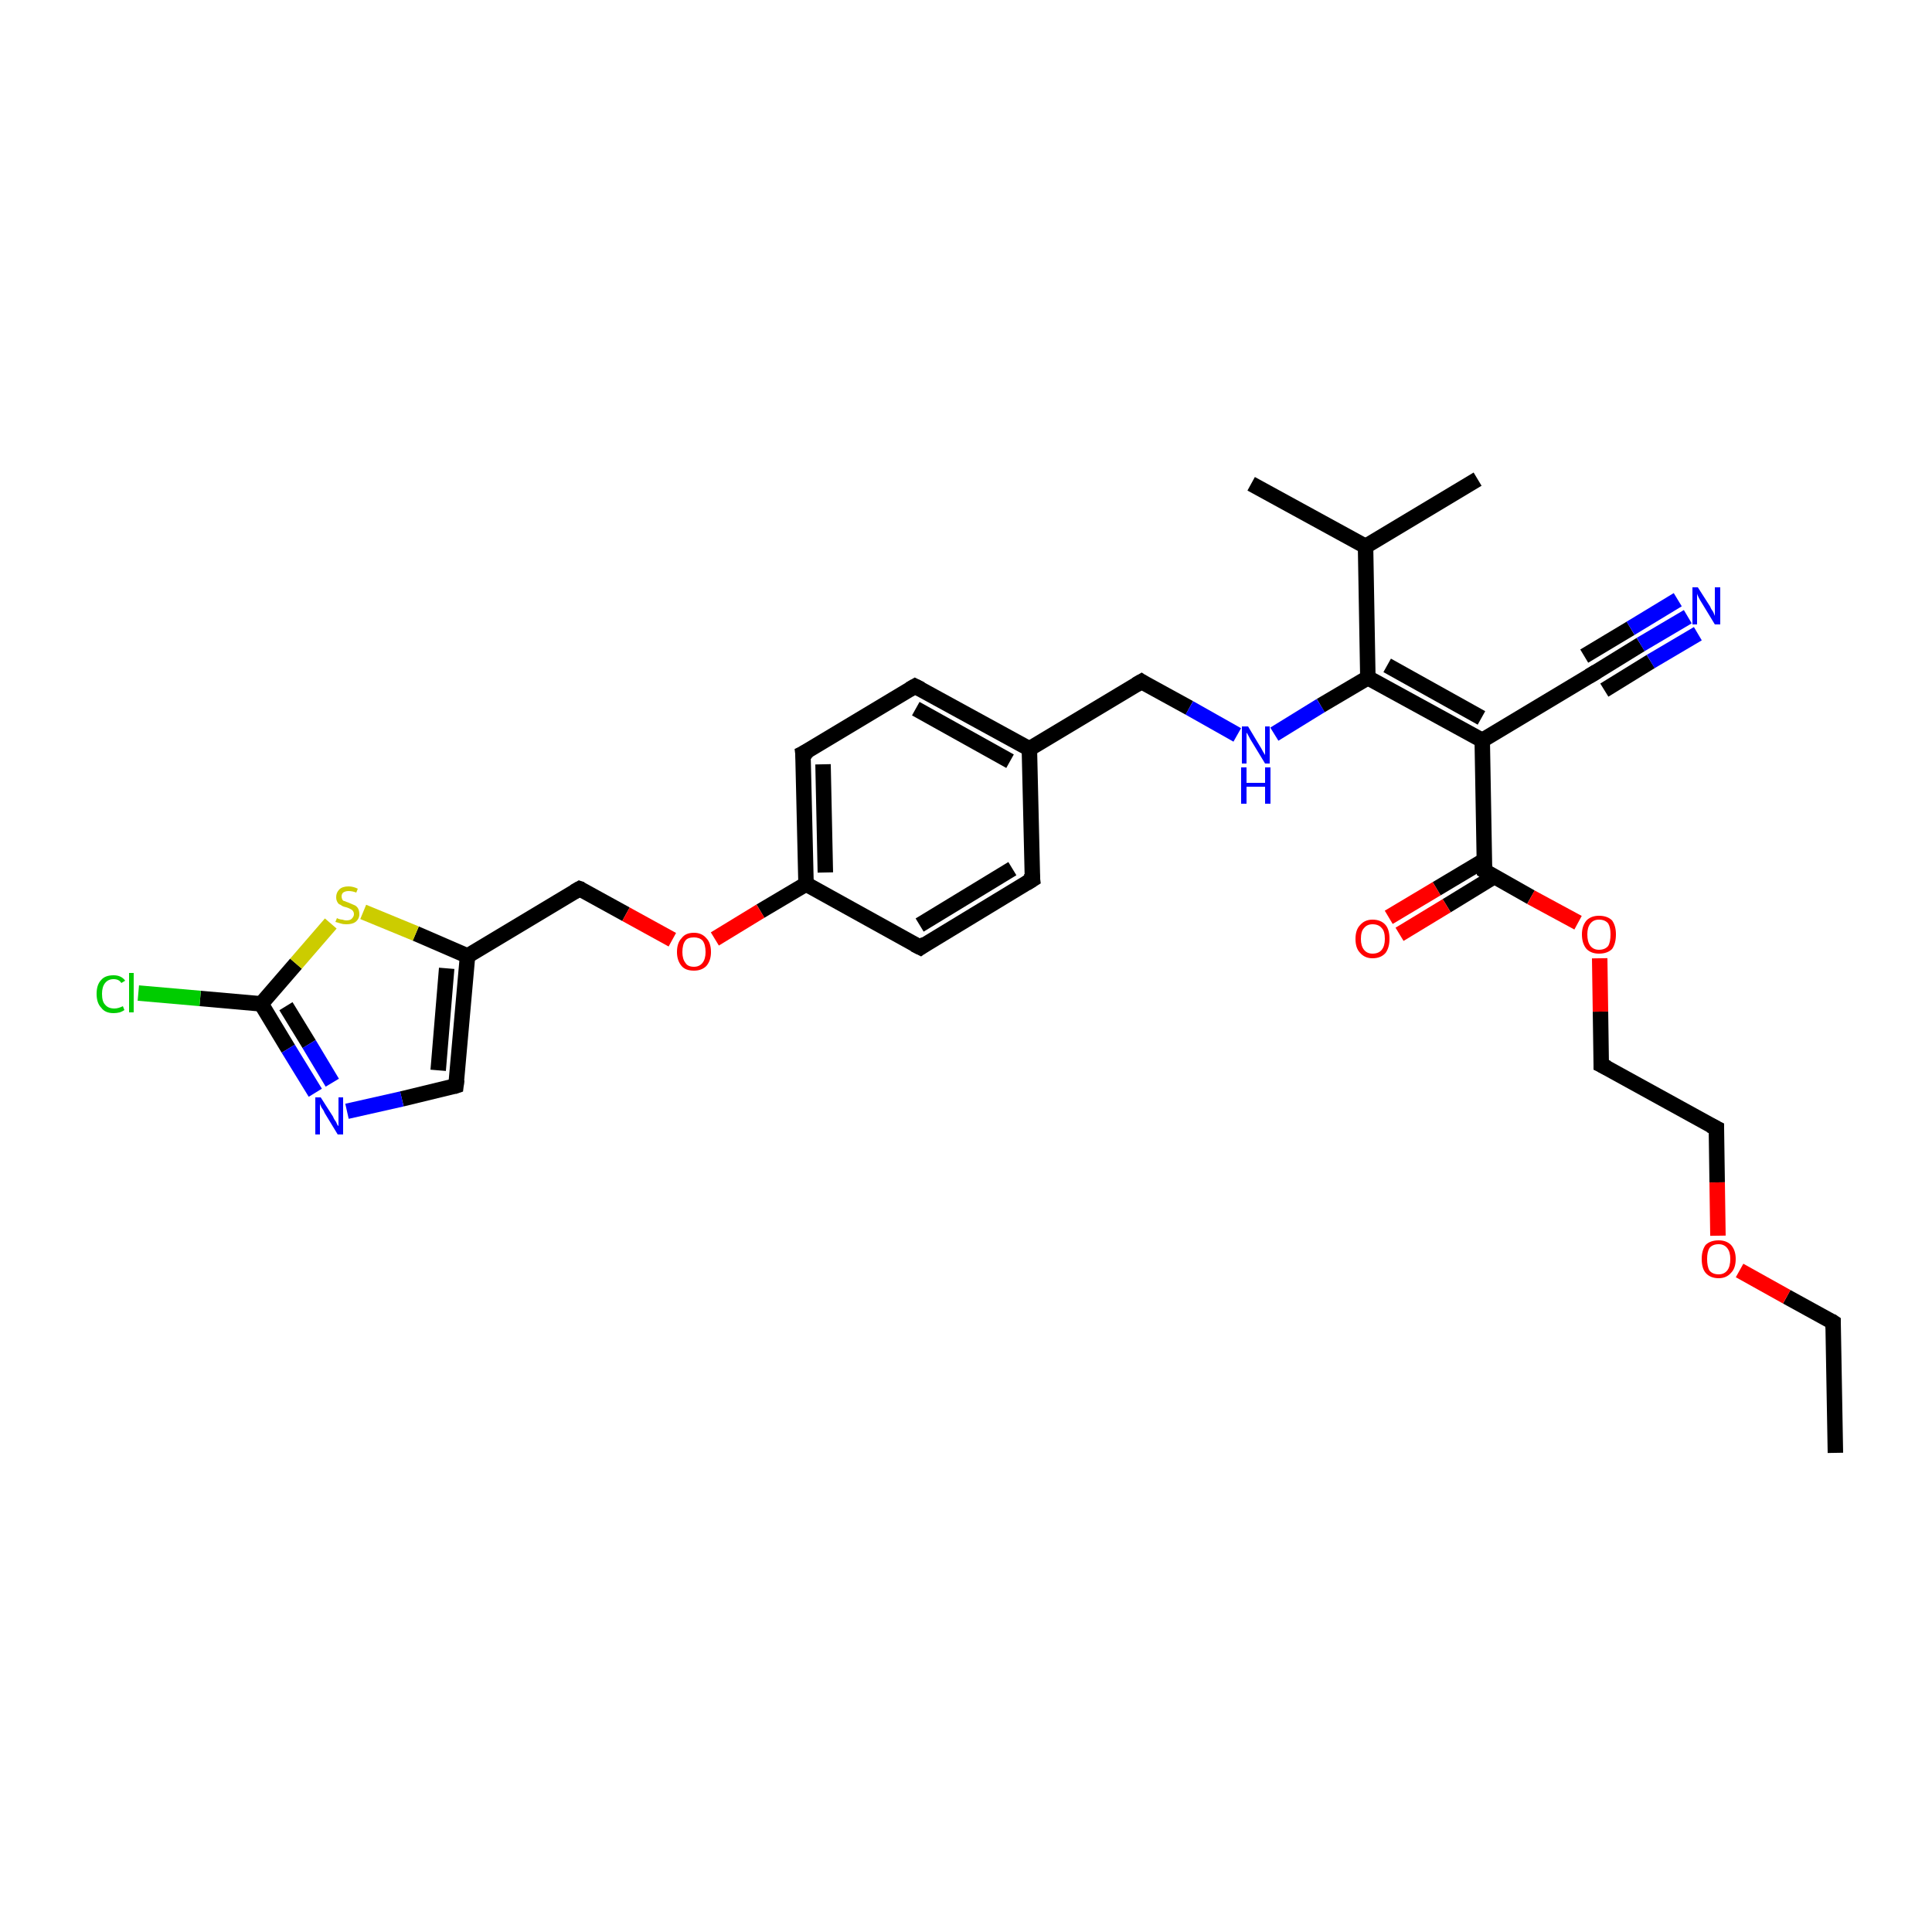 <?xml version='1.0' encoding='iso-8859-1'?>
<svg version='1.1' baseProfile='full'
              xmlns='http://www.w3.org/2000/svg'
                      xmlns:rdkit='http://www.rdkit.org/xml'
                      xmlns:xlink='http://www.w3.org/1999/xlink'
                  xml:space='preserve'
width='250px' height='250px' viewBox='0 0 250 250'>
<!-- END OF HEADER -->
<rect style='opacity:1.0;fill:#FFFFFF;stroke:none' width='250.0' height='250.0' x='0.0' y='0.0'> </rect>
<path class='bond-0 atom-0 atom-3' d='M 237.5,188.0 L 237.2,171.1' style='fill:none;fill-rule:evenodd;stroke:#000000;stroke-width:2.0px;stroke-linecap:butt;stroke-linejoin:miter;stroke-opacity:1' />
<path class='bond-1 atom-1 atom-14' d='M 191.2,62.0 L 176.7,70.7' style='fill:none;fill-rule:evenodd;stroke:#000000;stroke-width:2.0px;stroke-linecap:butt;stroke-linejoin:miter;stroke-opacity:1' />
<path class='bond-2 atom-2 atom-14' d='M 161.9,62.6 L 176.7,70.7' style='fill:none;fill-rule:evenodd;stroke:#000000;stroke-width:2.0px;stroke-linecap:butt;stroke-linejoin:miter;stroke-opacity:1' />
<path class='bond-3 atom-3 atom-27' d='M 237.2,171.1 L 231.2,167.8' style='fill:none;fill-rule:evenodd;stroke:#000000;stroke-width:2.0px;stroke-linecap:butt;stroke-linejoin:miter;stroke-opacity:1' />
<path class='bond-3 atom-3 atom-27' d='M 231.2,167.8 L 225.1,164.4' style='fill:none;fill-rule:evenodd;stroke:#FF0000;stroke-width:2.0px;stroke-linecap:butt;stroke-linejoin:miter;stroke-opacity:1' />
<path class='bond-4 atom-4 atom-6' d='M 133.6,113.8 L 119.1,122.6' style='fill:none;fill-rule:evenodd;stroke:#000000;stroke-width:2.0px;stroke-linecap:butt;stroke-linejoin:miter;stroke-opacity:1' />
<path class='bond-4 atom-4 atom-6' d='M 131.0,112.4 L 119.0,119.7' style='fill:none;fill-rule:evenodd;stroke:#000000;stroke-width:2.0px;stroke-linecap:butt;stroke-linejoin:miter;stroke-opacity:1' />
<path class='bond-5 atom-4 atom-15' d='M 133.6,113.8 L 133.2,96.9' style='fill:none;fill-rule:evenodd;stroke:#000000;stroke-width:2.0px;stroke-linecap:butt;stroke-linejoin:miter;stroke-opacity:1' />
<path class='bond-6 atom-5 atom-7' d='M 118.4,88.8 L 103.9,97.5' style='fill:none;fill-rule:evenodd;stroke:#000000;stroke-width:2.0px;stroke-linecap:butt;stroke-linejoin:miter;stroke-opacity:1' />
<path class='bond-7 atom-5 atom-15' d='M 118.4,88.8 L 133.2,96.9' style='fill:none;fill-rule:evenodd;stroke:#000000;stroke-width:2.0px;stroke-linecap:butt;stroke-linejoin:miter;stroke-opacity:1' />
<path class='bond-7 atom-5 atom-15' d='M 118.5,91.7 L 130.7,98.5' style='fill:none;fill-rule:evenodd;stroke:#000000;stroke-width:2.0px;stroke-linecap:butt;stroke-linejoin:miter;stroke-opacity:1' />
<path class='bond-8 atom-6 atom-16' d='M 119.1,122.6 L 104.3,114.4' style='fill:none;fill-rule:evenodd;stroke:#000000;stroke-width:2.0px;stroke-linecap:butt;stroke-linejoin:miter;stroke-opacity:1' />
<path class='bond-9 atom-7 atom-16' d='M 103.9,97.5 L 104.3,114.4' style='fill:none;fill-rule:evenodd;stroke:#000000;stroke-width:2.0px;stroke-linecap:butt;stroke-linejoin:miter;stroke-opacity:1' />
<path class='bond-9 atom-7 atom-16' d='M 106.5,98.9 L 106.8,112.9' style='fill:none;fill-rule:evenodd;stroke:#000000;stroke-width:2.0px;stroke-linecap:butt;stroke-linejoin:miter;stroke-opacity:1' />
<path class='bond-10 atom-8 atom-9' d='M 222.1,146.0 L 207.2,137.8' style='fill:none;fill-rule:evenodd;stroke:#000000;stroke-width:2.0px;stroke-linecap:butt;stroke-linejoin:miter;stroke-opacity:1' />
<path class='bond-11 atom-8 atom-27' d='M 222.1,146.0 L 222.2,153.0' style='fill:none;fill-rule:evenodd;stroke:#000000;stroke-width:2.0px;stroke-linecap:butt;stroke-linejoin:miter;stroke-opacity:1' />
<path class='bond-11 atom-8 atom-27' d='M 222.2,153.0 L 222.3,159.9' style='fill:none;fill-rule:evenodd;stroke:#FF0000;stroke-width:2.0px;stroke-linecap:butt;stroke-linejoin:miter;stroke-opacity:1' />
<path class='bond-12 atom-9 atom-28' d='M 207.2,137.8 L 207.1,130.9' style='fill:none;fill-rule:evenodd;stroke:#000000;stroke-width:2.0px;stroke-linecap:butt;stroke-linejoin:miter;stroke-opacity:1' />
<path class='bond-12 atom-9 atom-28' d='M 207.1,130.9 L 207.0,124.0' style='fill:none;fill-rule:evenodd;stroke:#FF0000;stroke-width:2.0px;stroke-linecap:butt;stroke-linejoin:miter;stroke-opacity:1' />
<path class='bond-13 atom-10 atom-18' d='M 206.3,87.1 L 191.8,95.8' style='fill:none;fill-rule:evenodd;stroke:#000000;stroke-width:2.0px;stroke-linecap:butt;stroke-linejoin:miter;stroke-opacity:1' />
<path class='bond-14 atom-10 atom-23' d='M 206.3,87.1 L 212.3,83.4' style='fill:none;fill-rule:evenodd;stroke:#000000;stroke-width:2.0px;stroke-linecap:butt;stroke-linejoin:miter;stroke-opacity:1' />
<path class='bond-14 atom-10 atom-23' d='M 212.3,83.4 L 218.4,79.8' style='fill:none;fill-rule:evenodd;stroke:#0000FF;stroke-width:2.0px;stroke-linecap:butt;stroke-linejoin:miter;stroke-opacity:1' />
<path class='bond-14 atom-10 atom-23' d='M 205.0,84.9 L 211.0,81.3' style='fill:none;fill-rule:evenodd;stroke:#000000;stroke-width:2.0px;stroke-linecap:butt;stroke-linejoin:miter;stroke-opacity:1' />
<path class='bond-14 atom-10 atom-23' d='M 211.0,81.3 L 217.1,77.6' style='fill:none;fill-rule:evenodd;stroke:#0000FF;stroke-width:2.0px;stroke-linecap:butt;stroke-linejoin:miter;stroke-opacity:1' />
<path class='bond-14 atom-10 atom-23' d='M 207.6,89.3 L 213.6,85.6' style='fill:none;fill-rule:evenodd;stroke:#000000;stroke-width:2.0px;stroke-linecap:butt;stroke-linejoin:miter;stroke-opacity:1' />
<path class='bond-14 atom-10 atom-23' d='M 213.6,85.6 L 219.7,82.0' style='fill:none;fill-rule:evenodd;stroke:#0000FF;stroke-width:2.0px;stroke-linecap:butt;stroke-linejoin:miter;stroke-opacity:1' />
<path class='bond-15 atom-11 atom-15' d='M 147.7,88.2 L 133.2,96.9' style='fill:none;fill-rule:evenodd;stroke:#000000;stroke-width:2.0px;stroke-linecap:butt;stroke-linejoin:miter;stroke-opacity:1' />
<path class='bond-16 atom-11 atom-24' d='M 147.7,88.2 L 153.9,91.6' style='fill:none;fill-rule:evenodd;stroke:#000000;stroke-width:2.0px;stroke-linecap:butt;stroke-linejoin:miter;stroke-opacity:1' />
<path class='bond-16 atom-11 atom-24' d='M 153.9,91.6 L 160.1,95.1' style='fill:none;fill-rule:evenodd;stroke:#0000FF;stroke-width:2.0px;stroke-linecap:butt;stroke-linejoin:miter;stroke-opacity:1' />
<path class='bond-17 atom-12 atom-17' d='M 59.0,140.5 L 60.5,123.7' style='fill:none;fill-rule:evenodd;stroke:#000000;stroke-width:2.0px;stroke-linecap:butt;stroke-linejoin:miter;stroke-opacity:1' />
<path class='bond-17 atom-12 atom-17' d='M 56.7,138.5 L 57.8,125.3' style='fill:none;fill-rule:evenodd;stroke:#000000;stroke-width:2.0px;stroke-linecap:butt;stroke-linejoin:miter;stroke-opacity:1' />
<path class='bond-18 atom-12 atom-25' d='M 59.0,140.5 L 52.0,142.2' style='fill:none;fill-rule:evenodd;stroke:#000000;stroke-width:2.0px;stroke-linecap:butt;stroke-linejoin:miter;stroke-opacity:1' />
<path class='bond-18 atom-12 atom-25' d='M 52.0,142.2 L 44.9,143.8' style='fill:none;fill-rule:evenodd;stroke:#0000FF;stroke-width:2.0px;stroke-linecap:butt;stroke-linejoin:miter;stroke-opacity:1' />
<path class='bond-19 atom-13 atom-17' d='M 75.0,115.0 L 60.5,123.7' style='fill:none;fill-rule:evenodd;stroke:#000000;stroke-width:2.0px;stroke-linecap:butt;stroke-linejoin:miter;stroke-opacity:1' />
<path class='bond-20 atom-13 atom-29' d='M 75.0,115.0 L 81.0,118.3' style='fill:none;fill-rule:evenodd;stroke:#000000;stroke-width:2.0px;stroke-linecap:butt;stroke-linejoin:miter;stroke-opacity:1' />
<path class='bond-20 atom-13 atom-29' d='M 81.0,118.3 L 87.0,121.6' style='fill:none;fill-rule:evenodd;stroke:#FF0000;stroke-width:2.0px;stroke-linecap:butt;stroke-linejoin:miter;stroke-opacity:1' />
<path class='bond-21 atom-14 atom-19' d='M 176.7,70.7 L 177.0,87.7' style='fill:none;fill-rule:evenodd;stroke:#000000;stroke-width:2.0px;stroke-linecap:butt;stroke-linejoin:miter;stroke-opacity:1' />
<path class='bond-22 atom-16 atom-29' d='M 104.3,114.4 L 98.4,117.9' style='fill:none;fill-rule:evenodd;stroke:#000000;stroke-width:2.0px;stroke-linecap:butt;stroke-linejoin:miter;stroke-opacity:1' />
<path class='bond-22 atom-16 atom-29' d='M 98.4,117.9 L 92.5,121.5' style='fill:none;fill-rule:evenodd;stroke:#FF0000;stroke-width:2.0px;stroke-linecap:butt;stroke-linejoin:miter;stroke-opacity:1' />
<path class='bond-23 atom-17 atom-30' d='M 60.5,123.7 L 53.8,120.8' style='fill:none;fill-rule:evenodd;stroke:#000000;stroke-width:2.0px;stroke-linecap:butt;stroke-linejoin:miter;stroke-opacity:1' />
<path class='bond-23 atom-17 atom-30' d='M 53.8,120.8 L 47.0,118.0' style='fill:none;fill-rule:evenodd;stroke:#CCCC00;stroke-width:2.0px;stroke-linecap:butt;stroke-linejoin:miter;stroke-opacity:1' />
<path class='bond-24 atom-18 atom-19' d='M 191.8,95.8 L 177.0,87.7' style='fill:none;fill-rule:evenodd;stroke:#000000;stroke-width:2.0px;stroke-linecap:butt;stroke-linejoin:miter;stroke-opacity:1' />
<path class='bond-24 atom-18 atom-19' d='M 191.7,92.9 L 179.5,86.1' style='fill:none;fill-rule:evenodd;stroke:#000000;stroke-width:2.0px;stroke-linecap:butt;stroke-linejoin:miter;stroke-opacity:1' />
<path class='bond-25 atom-18 atom-20' d='M 191.8,95.8 L 192.1,112.7' style='fill:none;fill-rule:evenodd;stroke:#000000;stroke-width:2.0px;stroke-linecap:butt;stroke-linejoin:miter;stroke-opacity:1' />
<path class='bond-26 atom-19 atom-24' d='M 177.0,87.7 L 170.9,91.3' style='fill:none;fill-rule:evenodd;stroke:#000000;stroke-width:2.0px;stroke-linecap:butt;stroke-linejoin:miter;stroke-opacity:1' />
<path class='bond-26 atom-19 atom-24' d='M 170.9,91.3 L 164.9,95.0' style='fill:none;fill-rule:evenodd;stroke:#0000FF;stroke-width:2.0px;stroke-linecap:butt;stroke-linejoin:miter;stroke-opacity:1' />
<path class='bond-27 atom-20 atom-26' d='M 192.1,111.3 L 185.9,115.0' style='fill:none;fill-rule:evenodd;stroke:#000000;stroke-width:2.0px;stroke-linecap:butt;stroke-linejoin:miter;stroke-opacity:1' />
<path class='bond-27 atom-20 atom-26' d='M 185.9,115.0 L 179.7,118.7' style='fill:none;fill-rule:evenodd;stroke:#FF0000;stroke-width:2.0px;stroke-linecap:butt;stroke-linejoin:miter;stroke-opacity:1' />
<path class='bond-27 atom-20 atom-26' d='M 193.4,113.4 L 187.2,117.2' style='fill:none;fill-rule:evenodd;stroke:#000000;stroke-width:2.0px;stroke-linecap:butt;stroke-linejoin:miter;stroke-opacity:1' />
<path class='bond-27 atom-20 atom-26' d='M 187.2,117.2 L 181.1,120.9' style='fill:none;fill-rule:evenodd;stroke:#FF0000;stroke-width:2.0px;stroke-linecap:butt;stroke-linejoin:miter;stroke-opacity:1' />
<path class='bond-28 atom-20 atom-28' d='M 192.1,112.7 L 198.1,116.1' style='fill:none;fill-rule:evenodd;stroke:#000000;stroke-width:2.0px;stroke-linecap:butt;stroke-linejoin:miter;stroke-opacity:1' />
<path class='bond-28 atom-20 atom-28' d='M 198.1,116.1 L 204.2,119.4' style='fill:none;fill-rule:evenodd;stroke:#FF0000;stroke-width:2.0px;stroke-linecap:butt;stroke-linejoin:miter;stroke-opacity:1' />
<path class='bond-29 atom-21 atom-22' d='M 33.8,129.9 L 25.9,129.2' style='fill:none;fill-rule:evenodd;stroke:#000000;stroke-width:2.0px;stroke-linecap:butt;stroke-linejoin:miter;stroke-opacity:1' />
<path class='bond-29 atom-21 atom-22' d='M 25.9,129.2 L 17.9,128.5' style='fill:none;fill-rule:evenodd;stroke:#00CC00;stroke-width:2.0px;stroke-linecap:butt;stroke-linejoin:miter;stroke-opacity:1' />
<path class='bond-30 atom-21 atom-25' d='M 33.8,129.9 L 37.3,135.7' style='fill:none;fill-rule:evenodd;stroke:#000000;stroke-width:2.0px;stroke-linecap:butt;stroke-linejoin:miter;stroke-opacity:1' />
<path class='bond-30 atom-21 atom-25' d='M 37.3,135.7 L 40.8,141.4' style='fill:none;fill-rule:evenodd;stroke:#0000FF;stroke-width:2.0px;stroke-linecap:butt;stroke-linejoin:miter;stroke-opacity:1' />
<path class='bond-30 atom-21 atom-25' d='M 37.0,130.2 L 40.0,135.1' style='fill:none;fill-rule:evenodd;stroke:#000000;stroke-width:2.0px;stroke-linecap:butt;stroke-linejoin:miter;stroke-opacity:1' />
<path class='bond-30 atom-21 atom-25' d='M 40.0,135.1 L 43.0,140.1' style='fill:none;fill-rule:evenodd;stroke:#0000FF;stroke-width:2.0px;stroke-linecap:butt;stroke-linejoin:miter;stroke-opacity:1' />
<path class='bond-31 atom-21 atom-30' d='M 33.8,129.9 L 38.3,124.7' style='fill:none;fill-rule:evenodd;stroke:#000000;stroke-width:2.0px;stroke-linecap:butt;stroke-linejoin:miter;stroke-opacity:1' />
<path class='bond-31 atom-21 atom-30' d='M 38.3,124.7 L 42.8,119.5' style='fill:none;fill-rule:evenodd;stroke:#CCCC00;stroke-width:2.0px;stroke-linecap:butt;stroke-linejoin:miter;stroke-opacity:1' />
<path d='M 237.2,171.9 L 237.2,171.1 L 236.9,170.9' style='fill:none;stroke:#000000;stroke-width:2.0px;stroke-linecap:butt;stroke-linejoin:miter;stroke-opacity:1;' />
<path d='M 132.8,114.3 L 133.6,113.8 L 133.5,113.0' style='fill:none;stroke:#000000;stroke-width:2.0px;stroke-linecap:butt;stroke-linejoin:miter;stroke-opacity:1;' />
<path d='M 117.7,89.2 L 118.4,88.8 L 119.2,89.2' style='fill:none;stroke:#000000;stroke-width:2.0px;stroke-linecap:butt;stroke-linejoin:miter;stroke-opacity:1;' />
<path d='M 119.8,122.1 L 119.1,122.6 L 118.3,122.2' style='fill:none;stroke:#000000;stroke-width:2.0px;stroke-linecap:butt;stroke-linejoin:miter;stroke-opacity:1;' />
<path d='M 104.7,97.1 L 103.9,97.5 L 104.0,98.3' style='fill:none;stroke:#000000;stroke-width:2.0px;stroke-linecap:butt;stroke-linejoin:miter;stroke-opacity:1;' />
<path d='M 221.3,145.6 L 222.1,146.0 L 222.1,146.3' style='fill:none;stroke:#000000;stroke-width:2.0px;stroke-linecap:butt;stroke-linejoin:miter;stroke-opacity:1;' />
<path d='M 208.0,138.2 L 207.2,137.8 L 207.2,137.5' style='fill:none;stroke:#000000;stroke-width:2.0px;stroke-linecap:butt;stroke-linejoin:miter;stroke-opacity:1;' />
<path d='M 205.6,87.5 L 206.3,87.1 L 206.6,86.9' style='fill:none;stroke:#000000;stroke-width:2.0px;stroke-linecap:butt;stroke-linejoin:miter;stroke-opacity:1;' />
<path d='M 147.0,88.6 L 147.7,88.2 L 148.0,88.4' style='fill:none;stroke:#000000;stroke-width:2.0px;stroke-linecap:butt;stroke-linejoin:miter;stroke-opacity:1;' />
<path d='M 59.1,139.7 L 59.0,140.5 L 58.7,140.6' style='fill:none;stroke:#000000;stroke-width:2.0px;stroke-linecap:butt;stroke-linejoin:miter;stroke-opacity:1;' />
<path d='M 74.3,115.4 L 75.0,115.0 L 75.3,115.1' style='fill:none;stroke:#000000;stroke-width:2.0px;stroke-linecap:butt;stroke-linejoin:miter;stroke-opacity:1;' />
<path d='M 192.1,111.9 L 192.1,112.7 L 192.4,112.9' style='fill:none;stroke:#000000;stroke-width:2.0px;stroke-linecap:butt;stroke-linejoin:miter;stroke-opacity:1;' />
<path class='atom-22' d='M 12.5 128.6
Q 12.5 127.4, 13.1 126.8
Q 13.6 126.2, 14.7 126.2
Q 15.7 126.2, 16.2 126.9
L 15.7 127.2
Q 15.4 126.7, 14.7 126.7
Q 14.0 126.7, 13.6 127.2
Q 13.2 127.7, 13.2 128.6
Q 13.2 129.6, 13.6 130.0
Q 14.0 130.5, 14.8 130.5
Q 15.3 130.5, 15.9 130.2
L 16.1 130.7
Q 15.8 130.9, 15.5 131.0
Q 15.1 131.1, 14.7 131.1
Q 13.6 131.1, 13.1 130.4
Q 12.5 129.8, 12.5 128.6
' fill='#00CC00'/>
<path class='atom-22' d='M 16.7 125.9
L 17.3 125.9
L 17.3 131.0
L 16.7 131.0
L 16.7 125.9
' fill='#00CC00'/>
<path class='atom-23' d='M 219.7 76.0
L 221.3 78.5
Q 221.4 78.8, 221.7 79.2
Q 221.9 79.7, 221.9 79.7
L 221.9 76.0
L 222.6 76.0
L 222.6 80.8
L 221.9 80.8
L 220.2 78.0
Q 220.0 77.7, 219.8 77.3
Q 219.6 76.9, 219.6 76.8
L 219.6 80.8
L 219.0 80.8
L 219.0 76.0
L 219.7 76.0
' fill='#0000FF'/>
<path class='atom-24' d='M 161.5 94.0
L 163.0 96.5
Q 163.2 96.8, 163.4 97.2
Q 163.7 97.7, 163.7 97.7
L 163.7 94.0
L 164.3 94.0
L 164.3 98.8
L 163.7 98.8
L 162.0 96.0
Q 161.8 95.7, 161.6 95.3
Q 161.4 94.9, 161.3 94.8
L 161.3 98.8
L 160.7 98.8
L 160.7 94.0
L 161.5 94.0
' fill='#0000FF'/>
<path class='atom-24' d='M 160.6 99.3
L 161.3 99.3
L 161.3 101.3
L 163.7 101.3
L 163.7 99.3
L 164.4 99.3
L 164.4 104.0
L 163.7 104.0
L 163.7 101.8
L 161.3 101.8
L 161.3 104.0
L 160.6 104.0
L 160.6 99.3
' fill='#0000FF'/>
<path class='atom-25' d='M 41.5 142.0
L 43.1 144.5
Q 43.2 144.8, 43.5 145.2
Q 43.7 145.7, 43.8 145.7
L 43.8 142.0
L 44.4 142.0
L 44.4 146.8
L 43.7 146.8
L 42.0 144.0
Q 41.9 143.7, 41.6 143.3
Q 41.4 142.9, 41.4 142.8
L 41.4 146.8
L 40.8 146.8
L 40.8 142.0
L 41.5 142.0
' fill='#0000FF'/>
<path class='atom-26' d='M 175.4 121.5
Q 175.4 120.3, 176.0 119.7
Q 176.6 119.0, 177.6 119.0
Q 178.7 119.0, 179.3 119.7
Q 179.8 120.3, 179.8 121.5
Q 179.8 122.6, 179.3 123.3
Q 178.7 124.0, 177.6 124.0
Q 176.6 124.0, 176.0 123.3
Q 175.4 122.7, 175.4 121.5
M 177.6 123.4
Q 178.4 123.4, 178.8 122.9
Q 179.2 122.4, 179.2 121.5
Q 179.2 120.5, 178.8 120.1
Q 178.4 119.6, 177.6 119.6
Q 176.9 119.6, 176.5 120.1
Q 176.1 120.5, 176.1 121.5
Q 176.1 122.4, 176.5 122.9
Q 176.9 123.4, 177.6 123.4
' fill='#FF0000'/>
<path class='atom-27' d='M 220.2 162.9
Q 220.2 161.8, 220.7 161.1
Q 221.3 160.5, 222.4 160.5
Q 223.4 160.5, 224.0 161.1
Q 224.6 161.8, 224.6 162.9
Q 224.6 164.1, 224.0 164.7
Q 223.4 165.4, 222.4 165.4
Q 221.3 165.4, 220.7 164.7
Q 220.2 164.1, 220.2 162.9
M 222.4 164.9
Q 223.1 164.9, 223.5 164.4
Q 223.9 163.9, 223.9 162.9
Q 223.9 162.0, 223.5 161.5
Q 223.1 161.0, 222.4 161.0
Q 221.6 161.0, 221.2 161.5
Q 220.9 162.0, 220.9 162.9
Q 220.9 163.9, 221.2 164.4
Q 221.6 164.9, 222.4 164.9
' fill='#FF0000'/>
<path class='atom-28' d='M 204.7 120.9
Q 204.7 119.8, 205.3 119.1
Q 205.9 118.5, 206.9 118.5
Q 208.0 118.5, 208.6 119.1
Q 209.1 119.8, 209.1 120.9
Q 209.1 122.1, 208.6 122.8
Q 208.0 123.4, 206.9 123.4
Q 205.9 123.4, 205.3 122.8
Q 204.7 122.1, 204.7 120.9
M 206.9 122.9
Q 207.7 122.9, 208.1 122.4
Q 208.4 121.9, 208.4 120.9
Q 208.4 120.0, 208.1 119.5
Q 207.7 119.0, 206.9 119.0
Q 206.2 119.0, 205.8 119.5
Q 205.4 120.0, 205.4 120.9
Q 205.4 121.9, 205.8 122.4
Q 206.2 122.9, 206.9 122.9
' fill='#FF0000'/>
<path class='atom-29' d='M 87.6 123.2
Q 87.6 122.0, 88.2 121.4
Q 88.7 120.7, 89.8 120.7
Q 90.8 120.7, 91.4 121.4
Q 92.0 122.0, 92.0 123.2
Q 92.0 124.3, 91.4 125.0
Q 90.8 125.6, 89.8 125.6
Q 88.7 125.6, 88.2 125.0
Q 87.6 124.3, 87.6 123.2
M 89.8 125.1
Q 90.5 125.1, 90.9 124.6
Q 91.3 124.1, 91.3 123.2
Q 91.3 122.2, 90.9 121.7
Q 90.5 121.3, 89.8 121.3
Q 89.0 121.3, 88.7 121.7
Q 88.3 122.2, 88.3 123.2
Q 88.3 124.1, 88.7 124.6
Q 89.0 125.1, 89.8 125.1
' fill='#FF0000'/>
<path class='atom-30' d='M 43.6 118.8
Q 43.6 118.8, 43.8 118.9
Q 44.1 119.0, 44.3 119.0
Q 44.6 119.1, 44.8 119.1
Q 45.3 119.1, 45.5 118.9
Q 45.8 118.6, 45.8 118.3
Q 45.8 118.0, 45.6 117.8
Q 45.5 117.7, 45.3 117.6
Q 45.1 117.5, 44.8 117.4
Q 44.3 117.3, 44.1 117.1
Q 43.8 117.0, 43.7 116.8
Q 43.5 116.5, 43.5 116.1
Q 43.5 115.5, 43.9 115.1
Q 44.3 114.7, 45.1 114.7
Q 45.7 114.7, 46.3 115.0
L 46.1 115.5
Q 45.6 115.3, 45.1 115.3
Q 44.7 115.3, 44.4 115.5
Q 44.2 115.7, 44.2 116.0
Q 44.2 116.2, 44.3 116.4
Q 44.4 116.6, 44.6 116.6
Q 44.8 116.7, 45.1 116.8
Q 45.6 117.0, 45.8 117.1
Q 46.1 117.2, 46.3 117.5
Q 46.5 117.8, 46.5 118.3
Q 46.5 118.9, 46.0 119.3
Q 45.6 119.6, 44.8 119.6
Q 44.4 119.6, 44.1 119.5
Q 43.8 119.4, 43.4 119.3
L 43.6 118.8
' fill='#CCCC00'/>
</svg>
